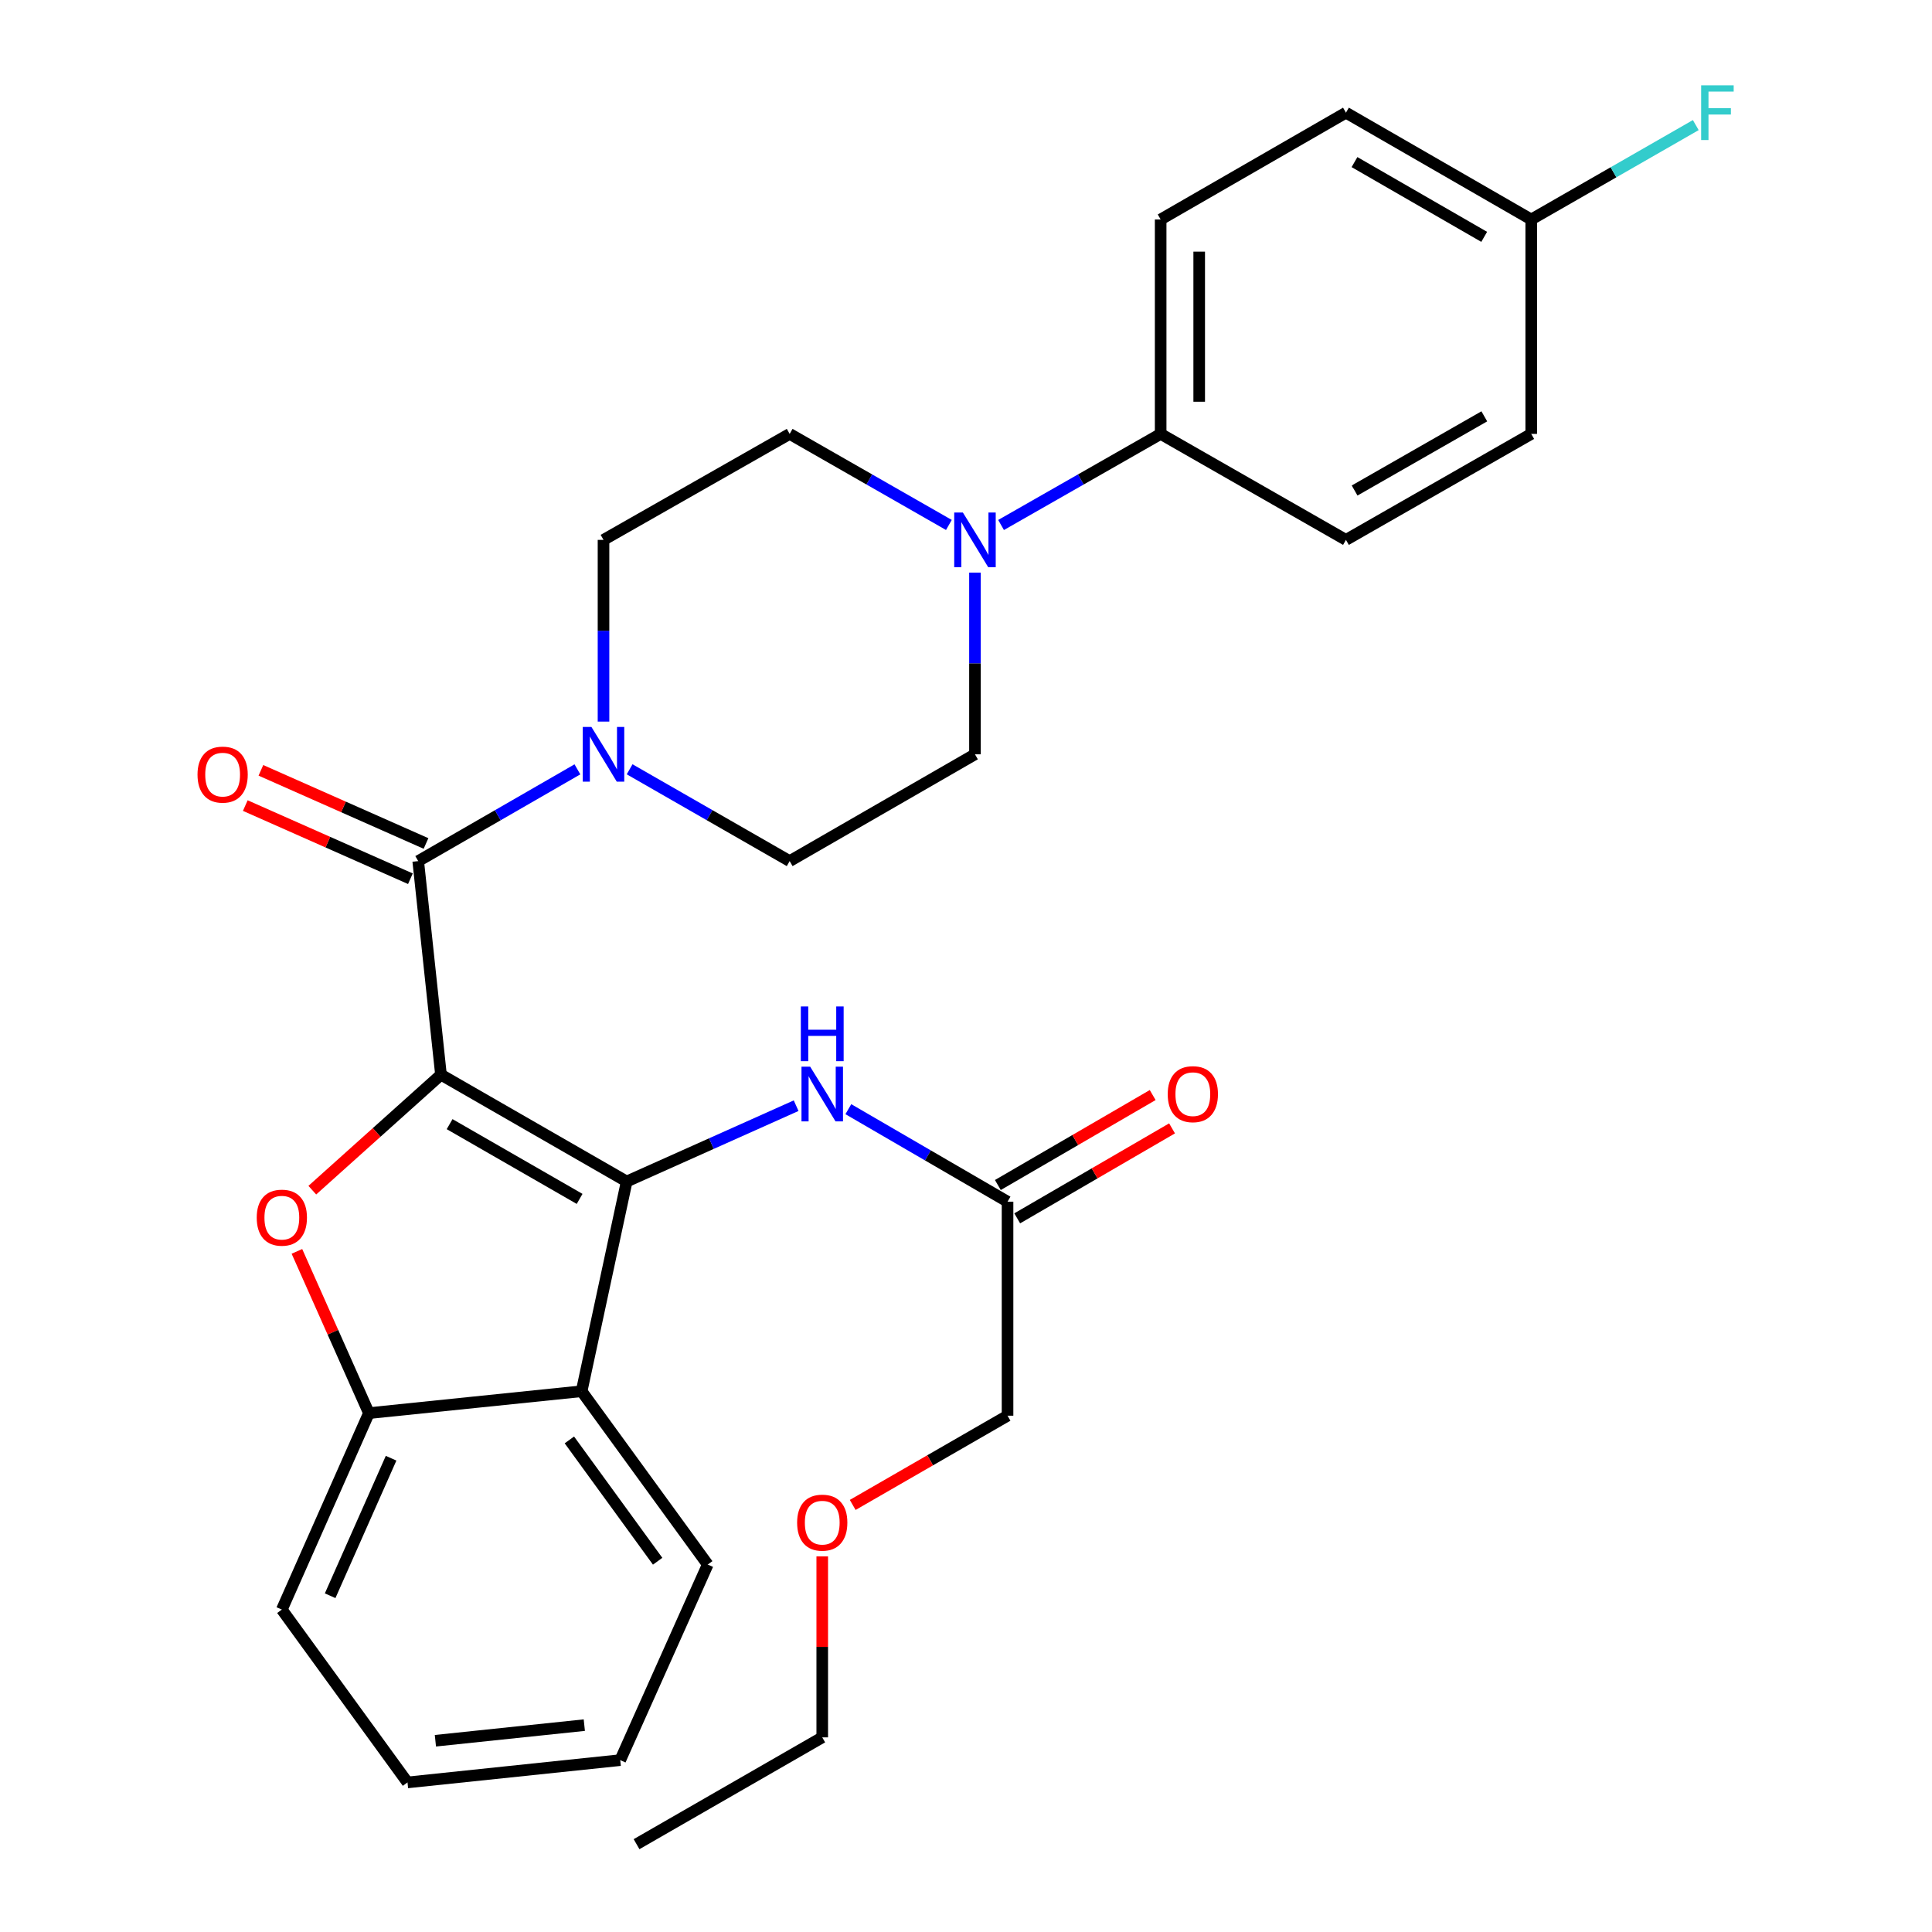 <?xml version='1.0' encoding='iso-8859-1'?>
<svg version='1.1' baseProfile='full'
              xmlns='http://www.w3.org/2000/svg'
                      xmlns:rdkit='http://www.rdkit.org/xml'
                      xmlns:xlink='http://www.w3.org/1999/xlink'
                  xml:space='preserve'
width='1000px' height='1000px' viewBox='0 0 1000 1000'>
<!-- END OF HEADER -->
<rect style='opacity:1.0;fill:#FFFFFF;stroke:none' width='1000' height='1000' x='0' y='0'> </rect>
<path class='bond-0' d='M 228.247,556.269 L 324.369,611.546' style='fill:none;fill-rule:evenodd;stroke:#000000;stroke-width:6px;stroke-linecap:butt;stroke-linejoin:miter;stroke-opacity:1' />
<path class='bond-0' d='M 232.719,581.857 L 300.005,620.55' style='fill:none;fill-rule:evenodd;stroke:#000000;stroke-width:6px;stroke-linecap:butt;stroke-linejoin:miter;stroke-opacity:1' />
<path class='bond-1' d='M 228.247,556.269 L 194.947,586.15' style='fill:none;fill-rule:evenodd;stroke:#000000;stroke-width:6px;stroke-linecap:butt;stroke-linejoin:miter;stroke-opacity:1' />
<path class='bond-1' d='M 194.947,586.15 L 161.648,616.031' style='fill:none;fill-rule:evenodd;stroke:#FF0000;stroke-width:6px;stroke-linecap:butt;stroke-linejoin:miter;stroke-opacity:1' />
<path class='bond-2' d='M 228.247,556.269 L 216.465,445.705' style='fill:none;fill-rule:evenodd;stroke:#000000;stroke-width:6px;stroke-linecap:butt;stroke-linejoin:miter;stroke-opacity:1' />
<path class='bond-3' d='M 324.369,611.546 L 301.048,720.104' style='fill:none;fill-rule:evenodd;stroke:#000000;stroke-width:6px;stroke-linecap:butt;stroke-linejoin:miter;stroke-opacity:1' />
<path class='bond-6' d='M 324.369,611.546 L 368.223,591.924' style='fill:none;fill-rule:evenodd;stroke:#000000;stroke-width:6px;stroke-linecap:butt;stroke-linejoin:miter;stroke-opacity:1' />
<path class='bond-6' d='M 368.223,591.924 L 412.077,572.302' style='fill:none;fill-rule:evenodd;stroke:#0000FF;stroke-width:6px;stroke-linecap:butt;stroke-linejoin:miter;stroke-opacity:1' />
<path class='bond-5' d='M 153.684,647.709 L 172.316,689.571' style='fill:none;fill-rule:evenodd;stroke:#FF0000;stroke-width:6px;stroke-linecap:butt;stroke-linejoin:miter;stroke-opacity:1' />
<path class='bond-5' d='M 172.316,689.571 L 190.949,731.432' style='fill:none;fill-rule:evenodd;stroke:#000000;stroke-width:6px;stroke-linecap:butt;stroke-linejoin:miter;stroke-opacity:1' />
<path class='bond-4' d='M 216.465,445.705 L 257.667,421.959' style='fill:none;fill-rule:evenodd;stroke:#000000;stroke-width:6px;stroke-linecap:butt;stroke-linejoin:miter;stroke-opacity:1' />
<path class='bond-4' d='M 257.667,421.959 L 298.869,398.213' style='fill:none;fill-rule:evenodd;stroke:#0000FF;stroke-width:6px;stroke-linecap:butt;stroke-linejoin:miter;stroke-opacity:1' />
<path class='bond-10' d='M 220.505,436.584 L 177.774,417.654' style='fill:none;fill-rule:evenodd;stroke:#000000;stroke-width:6px;stroke-linecap:butt;stroke-linejoin:miter;stroke-opacity:1' />
<path class='bond-10' d='M 177.774,417.654 L 135.042,398.723' style='fill:none;fill-rule:evenodd;stroke:#FF0000;stroke-width:6px;stroke-linecap:butt;stroke-linejoin:miter;stroke-opacity:1' />
<path class='bond-10' d='M 212.424,454.826 L 169.692,435.895' style='fill:none;fill-rule:evenodd;stroke:#000000;stroke-width:6px;stroke-linecap:butt;stroke-linejoin:miter;stroke-opacity:1' />
<path class='bond-10' d='M 169.692,435.895 L 126.961,416.965' style='fill:none;fill-rule:evenodd;stroke:#FF0000;stroke-width:6px;stroke-linecap:butt;stroke-linejoin:miter;stroke-opacity:1' />
<path class='bond-22' d='M 301.048,720.104 L 366.323,809.809' style='fill:none;fill-rule:evenodd;stroke:#000000;stroke-width:6px;stroke-linecap:butt;stroke-linejoin:miter;stroke-opacity:1' />
<path class='bond-22' d='M 294.707,745.299 L 340.399,808.092' style='fill:none;fill-rule:evenodd;stroke:#000000;stroke-width:6px;stroke-linecap:butt;stroke-linejoin:miter;stroke-opacity:1' />
<path class='bond-30' d='M 301.048,720.104 L 190.949,731.432' style='fill:none;fill-rule:evenodd;stroke:#000000;stroke-width:6px;stroke-linecap:butt;stroke-linejoin:miter;stroke-opacity:1' />
<path class='bond-11' d='M 312.376,373.494 L 312.376,326.468' style='fill:none;fill-rule:evenodd;stroke:#0000FF;stroke-width:6px;stroke-linecap:butt;stroke-linejoin:miter;stroke-opacity:1' />
<path class='bond-11' d='M 312.376,326.468 L 312.376,279.443' style='fill:none;fill-rule:evenodd;stroke:#000000;stroke-width:6px;stroke-linecap:butt;stroke-linejoin:miter;stroke-opacity:1' />
<path class='bond-12' d='M 325.893,398.183 L 367.312,421.944' style='fill:none;fill-rule:evenodd;stroke:#0000FF;stroke-width:6px;stroke-linecap:butt;stroke-linejoin:miter;stroke-opacity:1' />
<path class='bond-12' d='M 367.312,421.944 L 408.731,445.705' style='fill:none;fill-rule:evenodd;stroke:#000000;stroke-width:6px;stroke-linecap:butt;stroke-linejoin:miter;stroke-opacity:1' />
<path class='bond-23' d='M 190.949,731.432 L 145.881,833.118' style='fill:none;fill-rule:evenodd;stroke:#000000;stroke-width:6px;stroke-linecap:butt;stroke-linejoin:miter;stroke-opacity:1' />
<path class='bond-23' d='M 202.429,754.77 L 170.881,825.95' style='fill:none;fill-rule:evenodd;stroke:#000000;stroke-width:6px;stroke-linecap:butt;stroke-linejoin:miter;stroke-opacity:1' />
<path class='bond-8' d='M 439.103,574.108 L 480.302,598.048' style='fill:none;fill-rule:evenodd;stroke:#0000FF;stroke-width:6px;stroke-linecap:butt;stroke-linejoin:miter;stroke-opacity:1' />
<path class='bond-8' d='M 480.302,598.048 L 521.501,621.987' style='fill:none;fill-rule:evenodd;stroke:#000000;stroke-width:6px;stroke-linecap:butt;stroke-linejoin:miter;stroke-opacity:1' />
<path class='bond-7' d='M 504.642,296.377 L 504.642,343.403' style='fill:none;fill-rule:evenodd;stroke:#0000FF;stroke-width:6px;stroke-linecap:butt;stroke-linejoin:miter;stroke-opacity:1' />
<path class='bond-7' d='M 504.642,343.403 L 504.642,390.428' style='fill:none;fill-rule:evenodd;stroke:#000000;stroke-width:6px;stroke-linecap:butt;stroke-linejoin:miter;stroke-opacity:1' />
<path class='bond-9' d='M 518.148,271.734 L 559.451,248.16' style='fill:none;fill-rule:evenodd;stroke:#0000FF;stroke-width:6px;stroke-linecap:butt;stroke-linejoin:miter;stroke-opacity:1' />
<path class='bond-9' d='M 559.451,248.16 L 600.753,224.587' style='fill:none;fill-rule:evenodd;stroke:#000000;stroke-width:6px;stroke-linecap:butt;stroke-linejoin:miter;stroke-opacity:1' />
<path class='bond-31' d='M 491.14,271.72 L 449.935,248.154' style='fill:none;fill-rule:evenodd;stroke:#0000FF;stroke-width:6px;stroke-linecap:butt;stroke-linejoin:miter;stroke-opacity:1' />
<path class='bond-31' d='M 449.935,248.154 L 408.731,224.587' style='fill:none;fill-rule:evenodd;stroke:#000000;stroke-width:6px;stroke-linecap:butt;stroke-linejoin:miter;stroke-opacity:1' />
<path class='bond-15' d='M 526.513,630.613 L 566.582,607.33' style='fill:none;fill-rule:evenodd;stroke:#000000;stroke-width:6px;stroke-linecap:butt;stroke-linejoin:miter;stroke-opacity:1' />
<path class='bond-15' d='M 566.582,607.33 L 606.651,584.047' style='fill:none;fill-rule:evenodd;stroke:#FF0000;stroke-width:6px;stroke-linecap:butt;stroke-linejoin:miter;stroke-opacity:1' />
<path class='bond-15' d='M 516.489,613.362 L 556.558,590.079' style='fill:none;fill-rule:evenodd;stroke:#000000;stroke-width:6px;stroke-linecap:butt;stroke-linejoin:miter;stroke-opacity:1' />
<path class='bond-15' d='M 556.558,590.079 L 596.627,566.796' style='fill:none;fill-rule:evenodd;stroke:#FF0000;stroke-width:6px;stroke-linecap:butt;stroke-linejoin:miter;stroke-opacity:1' />
<path class='bond-24' d='M 521.501,621.987 L 521.501,732.763' style='fill:none;fill-rule:evenodd;stroke:#000000;stroke-width:6px;stroke-linecap:butt;stroke-linejoin:miter;stroke-opacity:1' />
<path class='bond-16' d='M 600.753,224.587 L 600.753,113.601' style='fill:none;fill-rule:evenodd;stroke:#000000;stroke-width:6px;stroke-linecap:butt;stroke-linejoin:miter;stroke-opacity:1' />
<path class='bond-16' d='M 620.704,207.939 L 620.704,130.249' style='fill:none;fill-rule:evenodd;stroke:#000000;stroke-width:6px;stroke-linecap:butt;stroke-linejoin:miter;stroke-opacity:1' />
<path class='bond-17' d='M 600.753,224.587 L 696.664,279.443' style='fill:none;fill-rule:evenodd;stroke:#000000;stroke-width:6px;stroke-linecap:butt;stroke-linejoin:miter;stroke-opacity:1' />
<path class='bond-13' d='M 312.376,279.443 L 408.731,224.587' style='fill:none;fill-rule:evenodd;stroke:#000000;stroke-width:6px;stroke-linecap:butt;stroke-linejoin:miter;stroke-opacity:1' />
<path class='bond-14' d='M 408.731,445.705 L 504.642,390.428' style='fill:none;fill-rule:evenodd;stroke:#000000;stroke-width:6px;stroke-linecap:butt;stroke-linejoin:miter;stroke-opacity:1' />
<path class='bond-20' d='M 600.753,113.601 L 696.664,58.325' style='fill:none;fill-rule:evenodd;stroke:#000000;stroke-width:6px;stroke-linecap:butt;stroke-linejoin:miter;stroke-opacity:1' />
<path class='bond-19' d='M 696.664,279.443 L 792.564,224.587' style='fill:none;fill-rule:evenodd;stroke:#000000;stroke-width:6px;stroke-linecap:butt;stroke-linejoin:miter;stroke-opacity:1' />
<path class='bond-19' d='M 701.143,253.896 L 768.273,215.497' style='fill:none;fill-rule:evenodd;stroke:#000000;stroke-width:6px;stroke-linecap:butt;stroke-linejoin:miter;stroke-opacity:1' />
<path class='bond-18' d='M 792.564,113.601 L 792.564,224.587' style='fill:none;fill-rule:evenodd;stroke:#000000;stroke-width:6px;stroke-linecap:butt;stroke-linejoin:miter;stroke-opacity:1' />
<path class='bond-21' d='M 792.564,113.601 L 835.148,89.175' style='fill:none;fill-rule:evenodd;stroke:#000000;stroke-width:6px;stroke-linecap:butt;stroke-linejoin:miter;stroke-opacity:1' />
<path class='bond-21' d='M 835.148,89.175 L 877.732,64.748' style='fill:none;fill-rule:evenodd;stroke:#33CCCC;stroke-width:6px;stroke-linecap:butt;stroke-linejoin:miter;stroke-opacity:1' />
<path class='bond-33' d='M 792.564,113.601 L 696.664,58.325' style='fill:none;fill-rule:evenodd;stroke:#000000;stroke-width:6px;stroke-linecap:butt;stroke-linejoin:miter;stroke-opacity:1' />
<path class='bond-33' d='M 768.216,122.596 L 701.085,83.902' style='fill:none;fill-rule:evenodd;stroke:#000000;stroke-width:6px;stroke-linecap:butt;stroke-linejoin:miter;stroke-opacity:1' />
<path class='bond-27' d='M 366.323,809.809 L 321.033,911.04' style='fill:none;fill-rule:evenodd;stroke:#000000;stroke-width:6px;stroke-linecap:butt;stroke-linejoin:miter;stroke-opacity:1' />
<path class='bond-28' d='M 145.881,833.118 L 210.923,922.579' style='fill:none;fill-rule:evenodd;stroke:#000000;stroke-width:6px;stroke-linecap:butt;stroke-linejoin:miter;stroke-opacity:1' />
<path class='bond-25' d='M 521.501,732.763 L 481.429,755.857' style='fill:none;fill-rule:evenodd;stroke:#000000;stroke-width:6px;stroke-linecap:butt;stroke-linejoin:miter;stroke-opacity:1' />
<path class='bond-25' d='M 481.429,755.857 L 441.357,778.952' style='fill:none;fill-rule:evenodd;stroke:#FF0000;stroke-width:6px;stroke-linecap:butt;stroke-linejoin:miter;stroke-opacity:1' />
<path class='bond-26' d='M 425.59,805.58 L 425.59,852.419' style='fill:none;fill-rule:evenodd;stroke:#FF0000;stroke-width:6px;stroke-linecap:butt;stroke-linejoin:miter;stroke-opacity:1' />
<path class='bond-26' d='M 425.59,852.419 L 425.59,899.258' style='fill:none;fill-rule:evenodd;stroke:#000000;stroke-width:6px;stroke-linecap:butt;stroke-linejoin:miter;stroke-opacity:1' />
<path class='bond-29' d='M 425.59,899.258 L 329.479,954.545' style='fill:none;fill-rule:evenodd;stroke:#000000;stroke-width:6px;stroke-linecap:butt;stroke-linejoin:miter;stroke-opacity:1' />
<path class='bond-32' d='M 321.033,911.04 L 210.923,922.579' style='fill:none;fill-rule:evenodd;stroke:#000000;stroke-width:6px;stroke-linecap:butt;stroke-linejoin:miter;stroke-opacity:1' />
<path class='bond-32' d='M 302.437,892.928 L 225.36,901.005' style='fill:none;fill-rule:evenodd;stroke:#000000;stroke-width:6px;stroke-linecap:butt;stroke-linejoin:miter;stroke-opacity:1' />
<path  class='atom-2' d='M 132.881 630.259
Q 132.881 623.459, 136.241 619.659
Q 139.601 615.859, 145.881 615.859
Q 152.161 615.859, 155.521 619.659
Q 158.881 623.459, 158.881 630.259
Q 158.881 637.139, 155.481 641.059
Q 152.081 644.939, 145.881 644.939
Q 139.641 644.939, 136.241 641.059
Q 132.881 637.179, 132.881 630.259
M 145.881 641.739
Q 150.201 641.739, 152.521 638.859
Q 154.881 635.939, 154.881 630.259
Q 154.881 624.699, 152.521 621.899
Q 150.201 619.059, 145.881 619.059
Q 141.561 619.059, 139.201 621.859
Q 136.881 624.659, 136.881 630.259
Q 136.881 635.979, 139.201 638.859
Q 141.561 641.739, 145.881 641.739
' fill='#FF0000'/>
<path  class='atom-5' d='M 306.116 376.268
L 315.396 391.268
Q 316.316 392.748, 317.796 395.428
Q 319.276 398.108, 319.356 398.268
L 319.356 376.268
L 323.116 376.268
L 323.116 404.588
L 319.236 404.588
L 309.276 388.188
Q 308.116 386.268, 306.876 384.068
Q 305.676 381.868, 305.316 381.188
L 305.316 404.588
L 301.636 404.588
L 301.636 376.268
L 306.116 376.268
' fill='#0000FF'/>
<path  class='atom-7' d='M 419.33 552.096
L 428.61 567.096
Q 429.53 568.576, 431.01 571.256
Q 432.49 573.936, 432.57 574.096
L 432.57 552.096
L 436.33 552.096
L 436.33 580.416
L 432.45 580.416
L 422.49 564.016
Q 421.33 562.096, 420.09 559.896
Q 418.89 557.696, 418.53 557.016
L 418.53 580.416
L 414.85 580.416
L 414.85 552.096
L 419.33 552.096
' fill='#0000FF'/>
<path  class='atom-7' d='M 414.51 520.944
L 418.35 520.944
L 418.35 532.984
L 432.83 532.984
L 432.83 520.944
L 436.67 520.944
L 436.67 549.264
L 432.83 549.264
L 432.83 536.184
L 418.35 536.184
L 418.35 549.264
L 414.51 549.264
L 414.51 520.944
' fill='#0000FF'/>
<path  class='atom-8' d='M 498.382 265.283
L 507.662 280.283
Q 508.582 281.763, 510.062 284.443
Q 511.542 287.123, 511.622 287.283
L 511.622 265.283
L 515.382 265.283
L 515.382 293.603
L 511.502 293.603
L 501.542 277.203
Q 500.382 275.283, 499.142 273.083
Q 497.942 270.883, 497.582 270.203
L 497.582 293.603
L 493.902 293.603
L 493.902 265.283
L 498.382 265.283
' fill='#0000FF'/>
<path  class='atom-11' d='M 102.233 400.938
Q 102.233 394.138, 105.593 390.338
Q 108.953 386.538, 115.233 386.538
Q 121.513 386.538, 124.873 390.338
Q 128.233 394.138, 128.233 400.938
Q 128.233 407.818, 124.833 411.738
Q 121.433 415.618, 115.233 415.618
Q 108.993 415.618, 105.593 411.738
Q 102.233 407.858, 102.233 400.938
M 115.233 412.418
Q 119.553 412.418, 121.873 409.538
Q 124.233 406.618, 124.233 400.938
Q 124.233 395.378, 121.873 392.578
Q 119.553 389.738, 115.233 389.738
Q 110.913 389.738, 108.553 392.538
Q 106.233 395.338, 106.233 400.938
Q 106.233 406.658, 108.553 409.538
Q 110.913 412.418, 115.233 412.418
' fill='#FF0000'/>
<path  class='atom-16' d='M 604.412 566.336
Q 604.412 559.536, 607.772 555.736
Q 611.132 551.936, 617.412 551.936
Q 623.692 551.936, 627.052 555.736
Q 630.412 559.536, 630.412 566.336
Q 630.412 573.216, 627.012 577.136
Q 623.612 581.016, 617.412 581.016
Q 611.172 581.016, 607.772 577.136
Q 604.412 573.256, 604.412 566.336
M 617.412 577.816
Q 621.732 577.816, 624.052 574.936
Q 626.412 572.016, 626.412 566.336
Q 626.412 560.776, 624.052 557.976
Q 621.732 555.136, 617.412 555.136
Q 613.092 555.136, 610.732 557.936
Q 608.412 560.736, 608.412 566.336
Q 608.412 572.056, 610.732 574.936
Q 613.092 577.816, 617.412 577.816
' fill='#FF0000'/>
<path  class='atom-22' d='M 880.51 44.165
L 897.35 44.165
L 897.35 47.405
L 884.31 47.405
L 884.31 56.005
L 895.91 56.005
L 895.91 59.285
L 884.31 59.285
L 884.31 72.485
L 880.51 72.485
L 880.51 44.165
' fill='#33CCCC'/>
<path  class='atom-26' d='M 412.59 788.119
Q 412.59 781.319, 415.95 777.519
Q 419.31 773.719, 425.59 773.719
Q 431.87 773.719, 435.23 777.519
Q 438.59 781.319, 438.59 788.119
Q 438.59 794.999, 435.19 798.919
Q 431.79 802.799, 425.59 802.799
Q 419.35 802.799, 415.95 798.919
Q 412.59 795.039, 412.59 788.119
M 425.59 799.599
Q 429.91 799.599, 432.23 796.719
Q 434.59 793.799, 434.59 788.119
Q 434.59 782.559, 432.23 779.759
Q 429.91 776.919, 425.59 776.919
Q 421.27 776.919, 418.91 779.719
Q 416.59 782.519, 416.59 788.119
Q 416.59 793.839, 418.91 796.719
Q 421.27 799.599, 425.59 799.599
' fill='#FF0000'/>
</svg>
